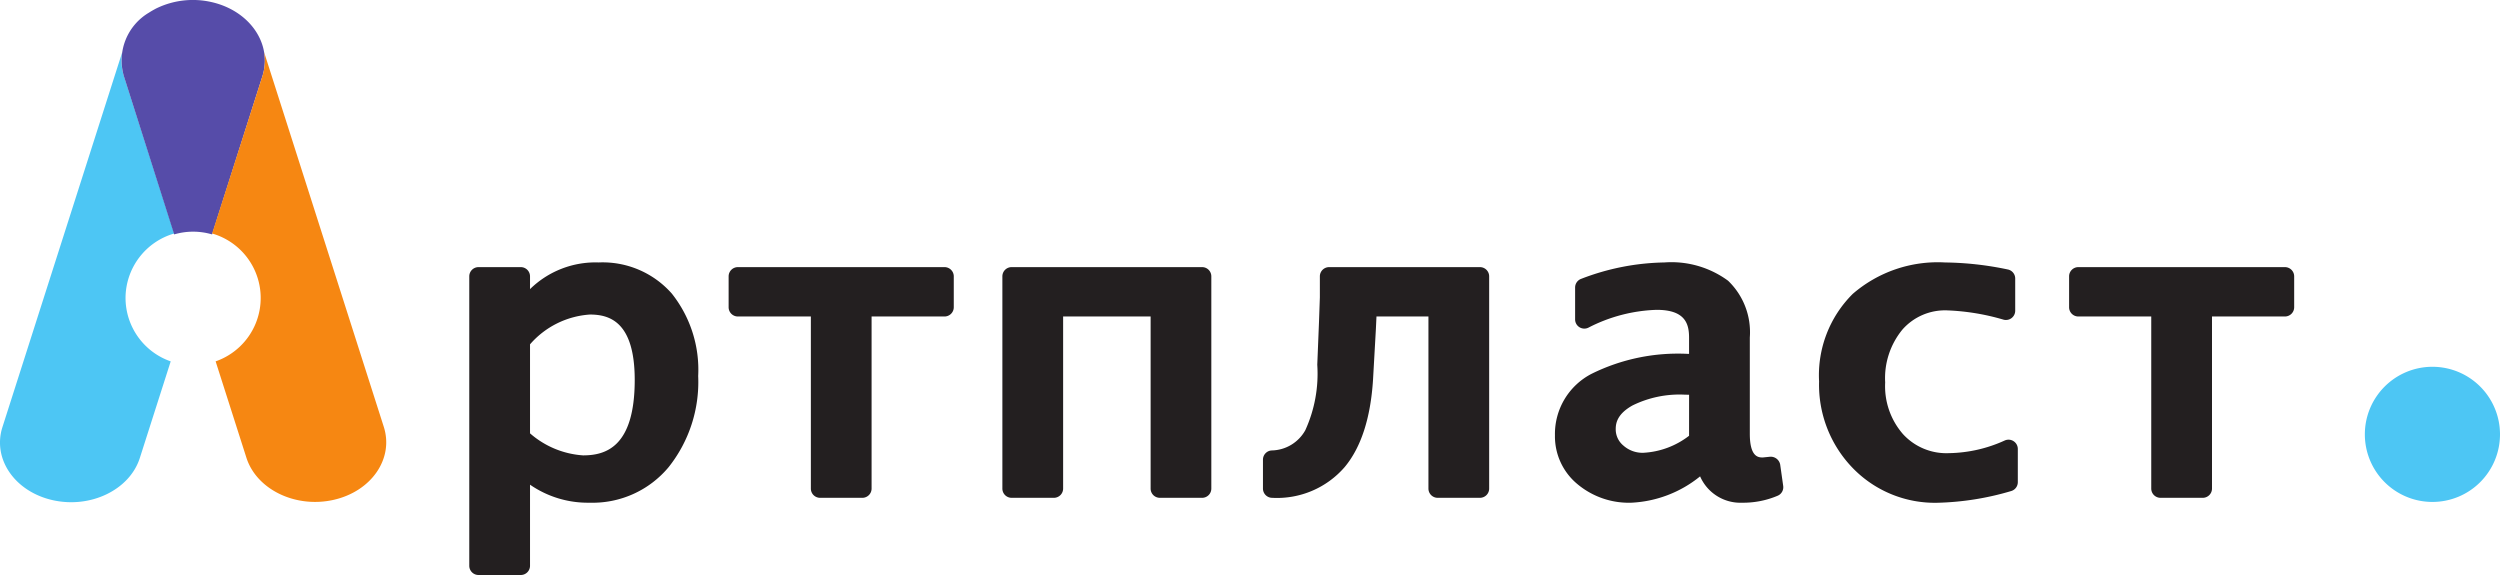 <svg xmlns="http://www.w3.org/2000/svg" width="200" height="46" viewBox="0 0 200 46"><g transform="translate(-148 0)"><path d="M167.326,4.14H150.795a.738.738,0,0,0-.736.739V7.35a.738.738,0,0,0,.736.739h5.836V21.856a.74.74,0,0,0,.739.739h3.382a.74.74,0,0,0,.739-.739V8.089h5.835a.74.74,0,0,0,.739-.739V4.879A.74.74,0,0,0,167.326,4.14ZM145.617,18.064a.744.744,0,0,0-.7-.058,11.128,11.128,0,0,1-4.473,1.016,4.7,4.7,0,0,1-3.678-1.527,5.826,5.826,0,0,1-1.421-4.129,6.116,6.116,0,0,1,1.385-4.237,4.539,4.539,0,0,1,3.61-1.527,18.32,18.32,0,0,1,4.478.742.741.741,0,0,0,.93-.714V5.052a.738.738,0,0,0-.592-.724,25.577,25.577,0,0,0-5.022-.561,10.4,10.4,0,0,0-7.382,2.513,9.172,9.172,0,0,0-2.694,7,9.568,9.568,0,0,0,2.7,6.941,9.144,9.144,0,0,0,6.792,2.77,22.528,22.528,0,0,0,5.863-.934.738.738,0,0,0,.543-.711V18.683A.741.741,0,0,0,145.617,18.064Zm-25.961-.432A6.544,6.544,0,0,1,116,18.993a2.3,2.3,0,0,1-1.6-.58,1.679,1.679,0,0,1-.611-1.325c0-.486.14-1.208,1.338-1.88a8.5,8.5,0,0,1,4.137-.867l.394.01Zm6.452,1.679-.545.056c-.34,0-1.047,0-1.047-1.9V9.773a5.7,5.7,0,0,0-1.741-4.546,7.658,7.658,0,0,0-5.093-1.461,19.257,19.257,0,0,0-6.659,1.312.739.739,0,0,0-.483.693V8.319a.737.737,0,0,0,1.061.665,12.724,12.724,0,0,1,5.464-1.427c2.284,0,2.591,1.12,2.591,2.216v1.308h-.068a15.572,15.572,0,0,0-7.727,1.592,5.414,5.414,0,0,0-2.934,4.914,4.955,4.955,0,0,0,1.783,3.9,6.41,6.41,0,0,0,4.329,1.5,9.422,9.422,0,0,0,5.5-2.108,3.519,3.519,0,0,0,3.377,2.108,7.051,7.051,0,0,0,2.833-.561.739.739,0,0,0,.438-.782l-.24-1.7A.769.769,0,0,0,126.108,19.312ZM102.927,4.14H90.859a.74.74,0,0,0-.739.739V6.552l-.069,1.975-.138,3.421a10.9,10.9,0,0,1-.957,5.239,3.144,3.144,0,0,1-2.7,1.619.739.739,0,0,0-.688.736v2.315a.74.74,0,0,0,.739.739A7.156,7.156,0,0,0,92.1,20.141c1.317-1.574,2.082-3.932,2.274-7.009L94.6,9.126s.028-.6.049-1.038h4.157V21.856a.739.739,0,0,0,.739.739h3.382a.738.738,0,0,0,.737-.739V4.879A.738.738,0,0,0,102.927,4.14ZM80.7,4.14H65.458a.738.738,0,0,0-.737.739V21.856a.738.738,0,0,0,.737.739H68.84a.74.74,0,0,0,.741-.739V8.089h7V21.856a.738.738,0,0,0,.737.739H80.7a.737.737,0,0,0,.737-.739V4.879A.737.737,0,0,0,80.7,4.14Zm-20.612,0H43.56a.739.739,0,0,0-.739.739V7.35a.739.739,0,0,0,.739.739H49.4V21.856a.737.737,0,0,0,.737.739h3.382a.739.739,0,0,0,.739-.739V8.089h5.836a.74.74,0,0,0,.739-.739V4.879A.74.74,0,0,0,60.091,4.14ZM31.172,19.2a7.154,7.154,0,0,1-4.239-1.763V10.317a6.952,6.952,0,0,1,4.789-2.384c1.54,0,3.587.542,3.587,5.232C35.309,18.57,32.948,19.2,31.172,19.2ZM32.425,3.766A7.477,7.477,0,0,0,26.933,5.9V4.879a.74.74,0,0,0-.739-.739H22.812a.739.739,0,0,0-.739.739V28.031a.739.739,0,0,0,.739.739h3.382a.74.74,0,0,0,.739-.739V21.544A8.112,8.112,0,0,0,31.7,22.986a7.917,7.917,0,0,0,6.324-2.848,10.947,10.947,0,0,0,2.362-7.286,9.8,9.8,0,0,0-2.11-6.595A7.37,7.37,0,0,0,32.425,3.766Z" transform="translate(163.469 17.23)" fill="#231f20"/><path d="M217.616,55.407a5.406,5.406,0,1,1-5.4-5.407A5.406,5.406,0,0,1,217.616,55.407Z" transform="translate(130.384 -20.657)" fill="#4dc6f4"/><path d="M158.043,26.755a5.386,5.386,0,0,1,3.894-5.164L157.911,8.987a4.029,4.029,0,0,1-.13-1.906l-9.586,30c-.813,2.545.988,5.161,4.023,5.843s6.155-.827,6.968-3.375l2.47-7.728A5.379,5.379,0,0,1,158.043,26.755Z" transform="translate(0 -2.911)" fill="#4dc6f4"/><path d="M171.7.166A6.687,6.687,0,0,0,167.4.618c-.041.02-.083.038-.123.059-.082.041-.161.086-.241.13-.1.058-.2.116-.3.179l-.047.031a4.446,4.446,0,0,0-2,5.068l4.026,12.668a5.353,5.353,0,0,1,3.032,0L175.77,6.11C176.592,3.521,174.769.86,171.7.166Z" transform="translate(-6.781 0)" fill="#564ca9"/><path d="M190.549,37.067,180.976,7.1a4.069,4.069,0,0,1-.141,1.918L176.814,21.6a5.367,5.367,0,0,1,.282,10.229l2.462,7.706c.813,2.547,3.933,4.057,6.968,3.375S191.363,39.613,190.549,37.067Z" transform="translate(-11.846 -2.92)" fill="#f68712"/></g></svg>